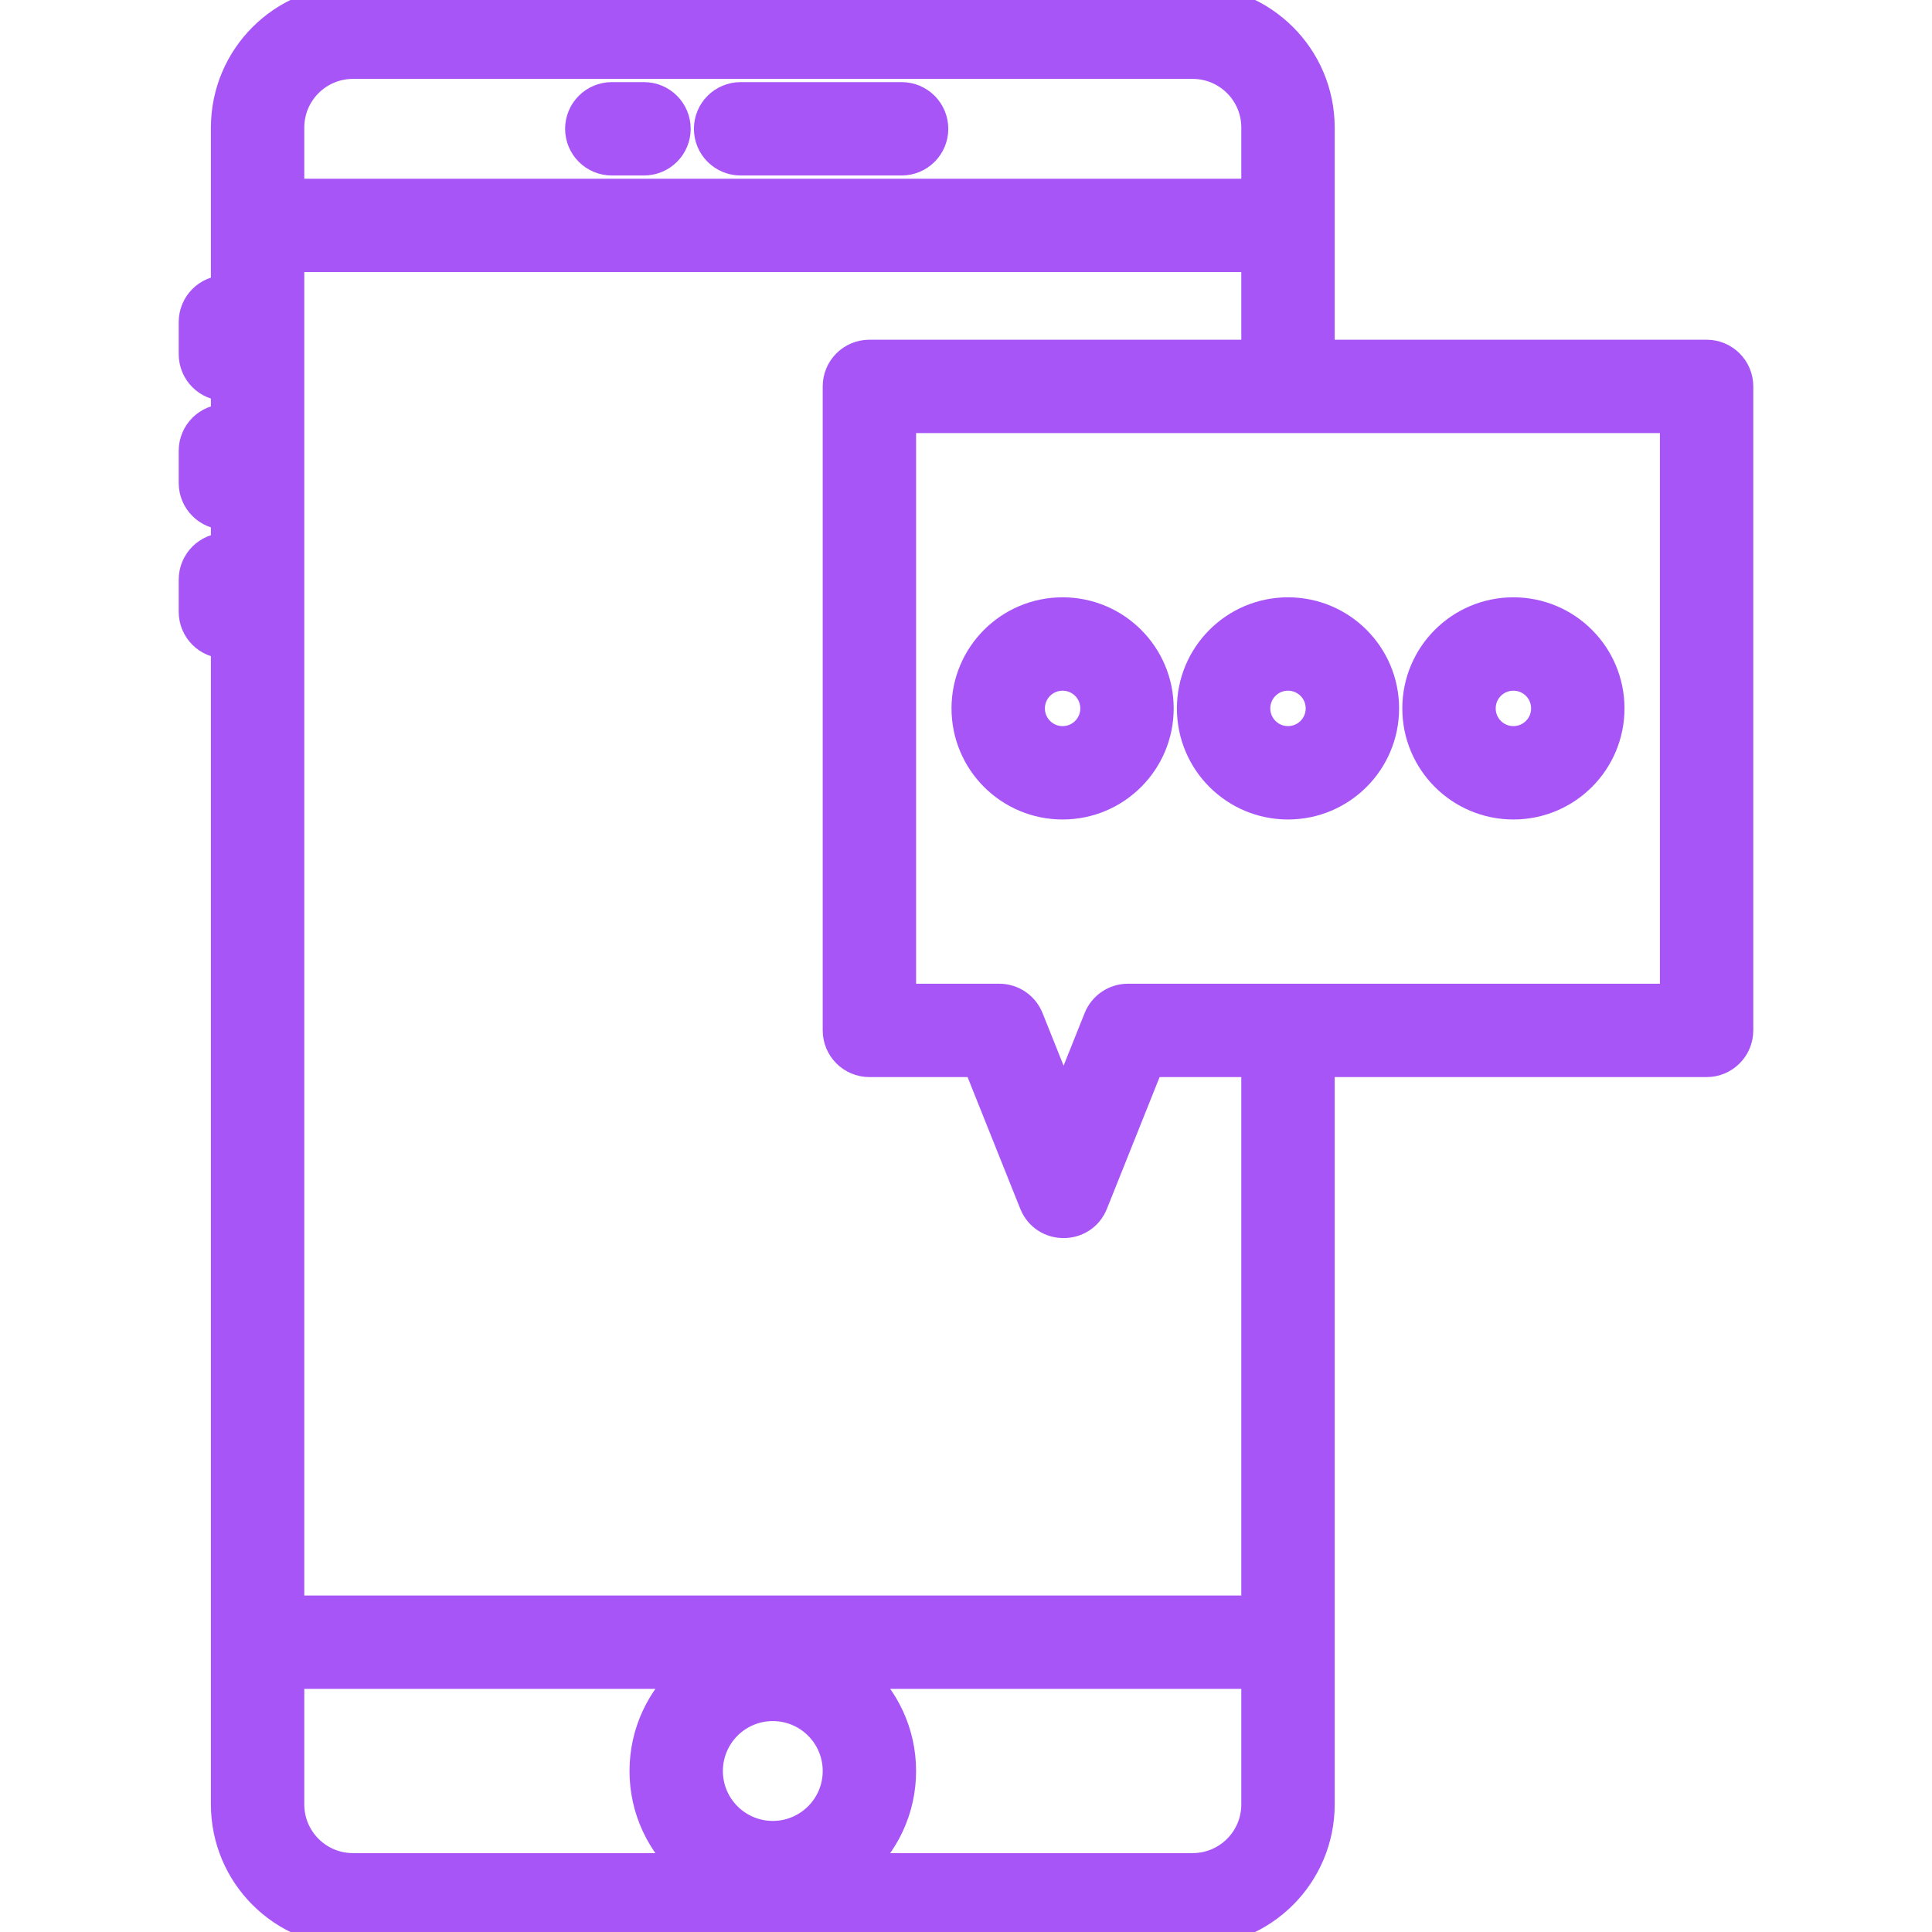 <!DOCTYPE svg PUBLIC "-//W3C//DTD SVG 1.1//EN" "http://www.w3.org/Graphics/SVG/1.1/DTD/svg11.dtd">
<!-- Uploaded to: SVG Repo, www.svgrepo.com, Transformed by: SVG Repo Mixer Tools -->
<svg fill="#A855F7" height="800px" width="800px" version="1.1" id="Layer_1" xmlns="http://www.w3.org/2000/svg" xmlns:xlink="http://www.w3.org/1999/xlink" viewBox="0 0 512 512" xml:space="preserve" stroke="#A855F7" stroke-width="7.68">
<g id="SVGRepo_bgCarrier" stroke-width="0"/>
<g id="SVGRepo_tracerCarrier" stroke-linecap="round" stroke-linejoin="round"/>
<g id="SVGRepo_iconCarrier"> <g> <g> <g> <path d="M196.267,42.667h42.667c4.713,0,8.533-3.82,8.533-8.533s-3.82-8.533-8.533-8.533h-42.667 c-4.713,0-8.533,3.821-8.533,8.533S191.554,42.667,196.267,42.667z"/> <path d="M162.133,42.667h8.533c4.713,0,8.533-3.82,8.533-8.533s-3.821-8.533-8.533-8.533h-8.533 c-4.713,0-8.533,3.821-8.533,8.533S157.42,42.667,162.133,42.667z"/> <path d="M452.267,93.867H349.866V59.733V33.809C349.866,15.136,334.73,0,316.057,0H93.542C74.868,0,59.733,15.136,59.733,33.809 v25.924V76.8c-4.712,0-8.532,3.821-8.532,8.533v8.533c0,4.712,3.82,8.533,8.532,8.533v8.533c-4.712,0-8.532,3.821-8.532,8.533 V128c0,4.713,3.82,8.533,8.532,8.533v8.533c-4.712,0-8.532,3.821-8.532,8.533v8.533c0,4.713,3.82,8.533,8.532,8.533V435.2v42.991 c0,18.673,15.136,33.809,33.809,33.809h222.515c18.673,0,33.809-15.136,33.809-33.809V435.2V281.6h102.401 c4.713,0,8.533-3.821,8.533-8.533V102.4C460.8,97.687,456.98,93.867,452.267,93.867z M93.542,17.067h222.515 c9.248,0,16.742,7.495,16.742,16.742V51.2h-256V33.809C76.799,24.561,84.294,17.067,93.542,17.067z M76.799,478.191v-34.458 h105.435c-7.09,6.254-11.567,15.401-11.567,25.6s4.477,19.346,11.567,25.6H93.542C84.294,494.933,76.799,487.439,76.799,478.191z M204.8,486.4c-9.427,0-17.067-7.64-17.067-17.067s7.64-17.067,17.067-17.067s17.067,7.64,17.067,17.067 S214.227,486.4,204.8,486.4z M316.057,494.933h-88.691c7.09-6.254,11.567-15.401,11.567-25.6s-4.477-19.346-11.567-25.6h105.433 v34.458C332.799,487.439,325.304,494.933,316.057,494.933z M332.799,426.667h-256v-358.4h256v25.6H230.4h-0.001 c-4.713,0-8.533,3.82-8.533,8.533v170.667c0,4.713,3.82,8.533,8.533,8.533h0.001h28.62l14.921,37.302 c1.43,3.576,4.677,5.364,7.923,5.364c3.246,0,6.493-1.788,7.923-5.364l14.921-37.302h28.091V426.667z M443.733,264.533H341.332 h-42.401h-0.001c-3.489,0-6.627,2.124-7.923,5.364l-9.143,22.858l-9.143-22.858c-1.296-3.24-4.434-5.364-7.923-5.364h-0.001 h-25.864v-153.6h102.399h102.401V264.533z"/> <path d="M281.6,162.133c-14.142,0-25.6,11.458-25.6,25.6s11.458,25.6,25.6,25.6s25.6-11.458,25.6-25.6 S295.742,162.133,281.6,162.133z M281.6,196.267c-4.716,0-8.533-3.817-8.533-8.533s3.817-8.533,8.533-8.533 c4.717,0,8.533,3.817,8.533,8.533S286.317,196.267,281.6,196.267z"/> <path d="M315.733,187.733c0,14.142,11.458,25.6,25.6,25.6s25.6-11.458,25.6-25.6s-11.458-25.6-25.6-25.6 S315.733,173.591,315.733,187.733z M341.333,179.2c4.716,0,8.533,3.817,8.533,8.533s-3.817,8.533-8.533,8.533 s-8.533-3.817-8.533-8.533S336.617,179.2,341.333,179.2z"/> <path d="M401.067,213.333c14.142,0,25.6-11.458,25.6-25.6s-11.458-25.6-25.6-25.6s-25.6,11.458-25.6,25.6 S386.925,213.333,401.067,213.333z M401.067,179.2c4.716,0,8.533,3.817,8.533,8.533s-3.817,8.533-8.533,8.533 s-8.533-3.817-8.533-8.533S396.35,179.2,401.067,179.2z"/> </g> </g> </g> </g>
</svg>